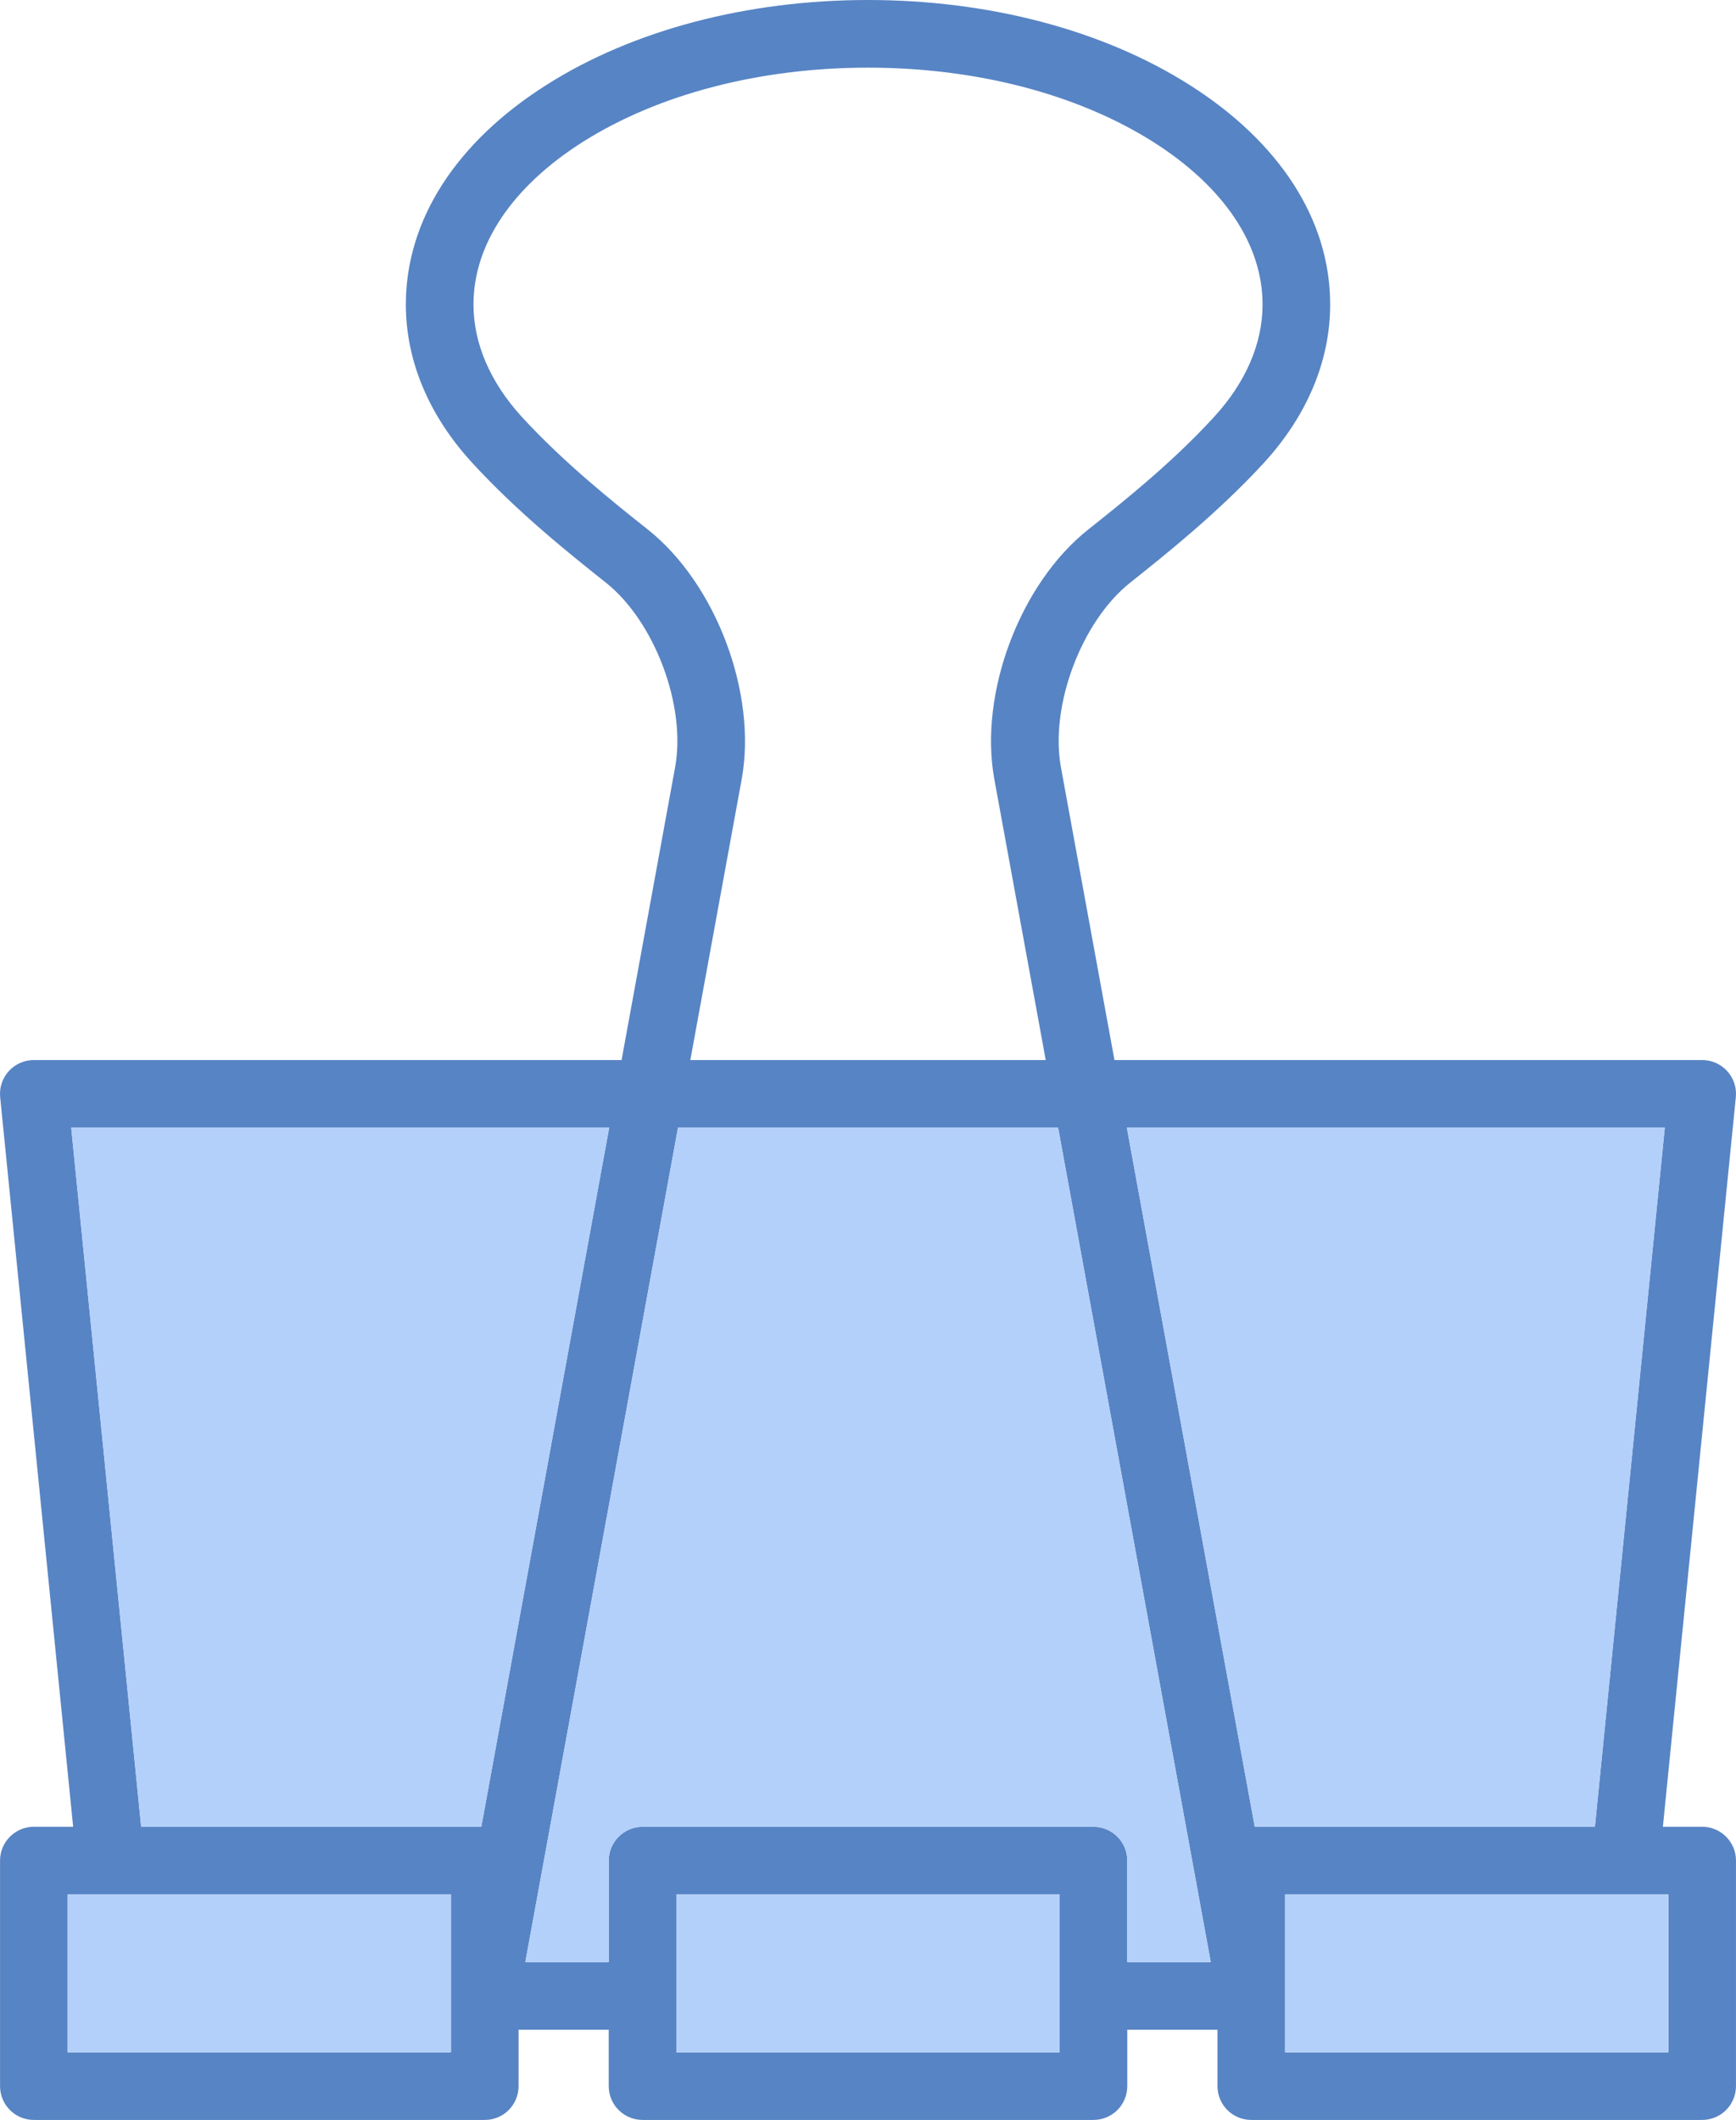 <svg xmlns="http://www.w3.org/2000/svg" x="0px" y="0px" width="100%" viewBox="0 0 163.832 200" style="vertical-align: middle; max-width: 100%; width: 100%;"><path fill="rgb(87,132,196)" d="M160.64,172.342h-3.708l6.884-68.83c0.091-0.896-0.204-1.793-0.812-2.458   c-0.603-0.666-1.467-1.048-2.364-1.048h-55.465l-5.052-27.62c-1.06-5.789,1.937-13.769,6.542-17.422   c3.305-2.628,8.295-6.599,12.62-11.304c4.088-4.469,6.248-9.635,6.248-14.931c0-7.956-4.733-15.327-13.327-20.753   C104.068,2.831,93.314,0,81.919,0C70.528,0,59.767,2.831,51.627,7.976c-8.594,5.426-13.326,12.797-13.326,20.753   c0,5.296,2.159,10.458,6.247,14.918c4.32,4.718,9.32,8.689,12.625,11.317c4.607,3.653,7.602,11.633,6.539,17.422l-5.052,27.62H3.194   c-0.902,0-1.76,0.382-2.366,1.048c-0.607,0.665-0.902,1.562-0.812,2.458l6.887,68.83H3.194c-1.76,0-3.189,1.434-3.189,3.182v21.285   c0,1.771,1.429,3.191,3.189,3.191H45.75c1.763,0,3.189-1.42,3.189-3.191v-5.318h8.508v5.318c0,1.771,1.434,3.191,3.196,3.191h42.551   c1.762,0,3.19-1.42,3.19-3.191v-5.318h8.514v5.318c0,1.771,1.424,3.191,3.19,3.191h42.551c1.762,0,3.19-1.42,3.19-3.191v-21.285   C163.83,173.775,162.401,172.342,160.64,172.342z M61.142,49.96c-3.148-2.496-7.905-6.276-11.89-10.625   c-2.985-3.262-4.568-6.936-4.568-10.606c0-5.694,3.676-11.139,10.351-15.362c7.133-4.494,16.682-6.983,26.884-6.983   c10.203,0,19.747,2.489,26.878,6.983c6.681,4.223,10.355,9.678,10.355,15.362c0,3.675-1.581,7.344-4.577,10.606   c-3.974,4.349-8.736,8.129-11.879,10.625c-6.448,5.117-10.337,15.474-8.855,23.568l4.848,26.478h-33.54l4.845-26.478   C71.474,65.434,67.584,55.077,61.142,49.96z M42.555,193.623H6.386v-14.895h36.169V193.623z M45.422,172.342H13.321L6.72,106.385   h50.771L45.422,172.342z M100.004,193.623H63.833v-14.895h36.171V193.623z M106.385,185.107v-9.584c0-1.748-1.429-3.182-3.19-3.182   H60.644c-1.763,0-3.196,1.434-3.196,3.182v9.584h-7.871l14.41-78.723h35.87l14.405,78.723H106.385z M106.343,106.385h50.77   l-6.596,65.957h-32.101L106.343,106.385z M157.449,193.623h-36.17v-14.895h36.17V193.623z"></path><g>
	<rect x="121.279" y="178.729" fill="rgb(179,208,250)" width="36.17" height="14.895"></rect>
	<rect x="63.834" y="178.729" fill="rgb(179,208,250)" width="36.169" height="14.895"></rect>
	<path fill="rgb(179,208,250)" d="M114.262,185.107l-14.405-78.723H63.985l-14.407,78.723h7.871v-9.58c0-1.754,1.435-3.186,3.194-3.186    h42.552c1.762,0,3.19,1.432,3.19,3.186v9.58H114.262z"></path>
	<polygon fill="rgb(179,208,250)" points="6.722,106.385 13.321,172.342 45.422,172.342 57.491,106.385"></polygon>
	<polygon fill="rgb(179,208,250)" points="150.517,172.342 157.112,106.385 106.343,106.385 118.416,172.342"></polygon>
	<rect x="6.384" y="178.729" fill="rgb(179,208,250)" width="36.17" height="14.895"></rect>
</g></svg>